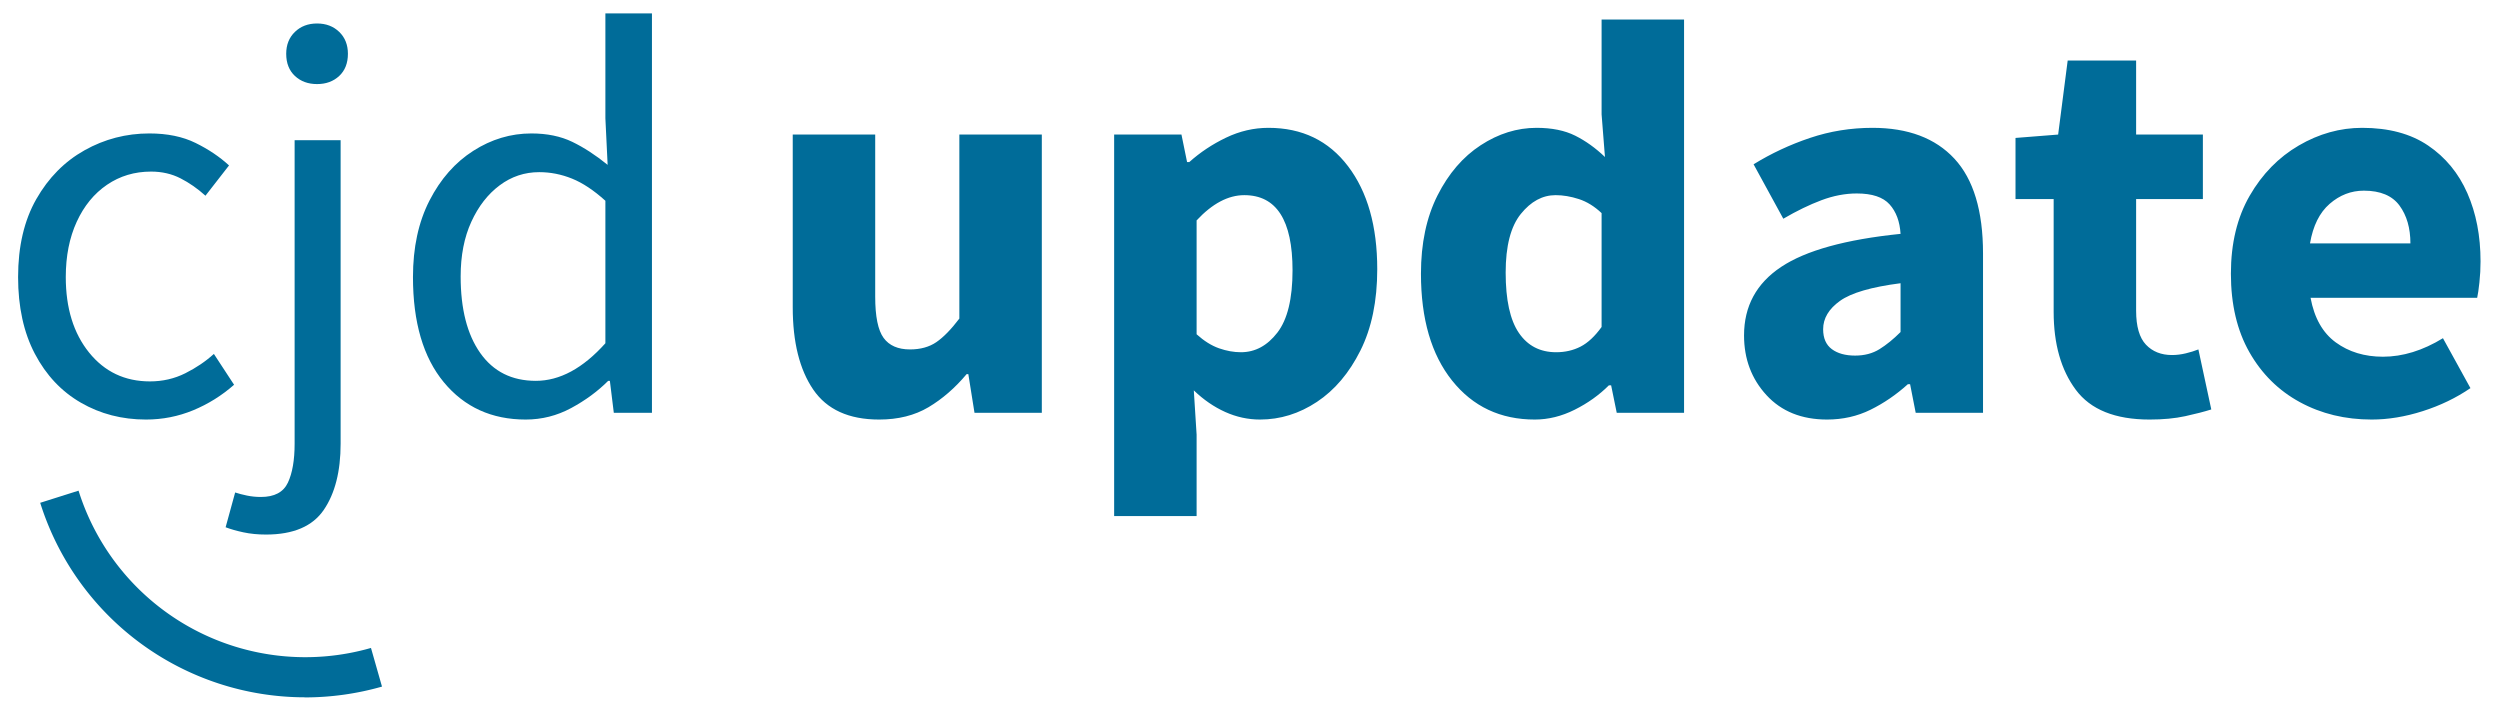 <?xml version="1.0" encoding="utf-8"?>
<svg viewBox="0.749 3.475 245.103 70.098" xmlns="http://www.w3.org/2000/svg">
  <defs>
    <style>.cls-1{fill:#006c99;}</style>
  </defs>
  <path class="cls-1" d="M30.64,71.84A27.22,27.22,0,0,1,4.69,52.77l3.76-1.19A23.3,23.3,0,0,0,37.12,67l1.08,3.79a27.54,27.54,0,0,1-7.56,1.06"/>
  <path d="M 15.063 44.608 Q 11.543 44.608 8.683 42.958 Q 5.823 41.308 4.173 38.173 Q 2.523 35.038 2.523 30.638 Q 2.523 26.128 4.31 22.993 Q 6.098 19.858 9.04 18.208 Q 11.983 16.558 15.393 16.558 Q 18.033 16.558 19.93 17.493 Q 21.828 18.428 23.203 19.693 L 20.893 22.663 Q 19.738 21.618 18.445 20.958 Q 17.153 20.298 15.558 20.298 Q 13.138 20.298 11.24 21.591 Q 9.343 22.883 8.27 25.221 Q 7.198 27.558 7.198 30.638 Q 7.198 35.203 9.48 38.036 Q 11.763 40.868 15.448 40.868 Q 17.318 40.868 18.913 40.071 Q 20.508 39.273 21.718 38.173 L 23.698 41.198 Q 21.883 42.793 19.683 43.701 Q 17.483 44.608 15.063 44.608 Z M 26.829 55.883 Q 25.619 55.883 24.602 55.663 Q 23.584 55.443 22.869 55.168 L 23.804 51.758 Q 24.299 51.923 24.959 52.061 Q 25.619 52.198 26.334 52.198 Q 28.314 52.198 28.974 50.796 Q 29.634 49.393 29.634 46.973 L 29.634 17.218 L 34.144 17.218 L 34.144 46.973 Q 34.144 51.043 32.494 53.463 Q 30.844 55.883 26.829 55.883 Z M 31.834 11.718 Q 30.514 11.718 29.662 10.921 Q 28.809 10.123 28.809 8.748 Q 28.809 7.428 29.662 6.603 Q 30.514 5.778 31.834 5.778 Q 33.154 5.778 34.007 6.603 Q 34.859 7.428 34.859 8.748 Q 34.859 10.123 34.007 10.921 Q 33.154 11.718 31.834 11.718 Z M 52.292 44.608 Q 47.287 44.608 44.262 40.951 Q 41.237 37.293 41.237 30.638 Q 41.237 26.293 42.86 23.131 Q 44.482 19.968 47.15 18.263 Q 49.817 16.558 52.842 16.558 Q 55.152 16.558 56.857 17.383 Q 58.562 18.208 60.322 19.638 L 60.102 15.073 L 60.102 4.788 L 64.667 4.788 L 64.667 43.948 L 60.927 43.948 L 60.542 40.813 L 60.377 40.813 Q 58.837 42.353 56.747 43.481 Q 54.657 44.608 52.292 44.608 Z M 53.282 40.813 Q 56.802 40.813 60.102 37.128 L 60.102 23.158 Q 58.397 21.618 56.83 20.986 Q 55.262 20.353 53.612 20.353 Q 51.467 20.353 49.735 21.646 Q 48.002 22.938 46.957 25.221 Q 45.912 27.503 45.912 30.583 Q 45.912 35.368 47.837 38.091 Q 49.762 40.813 53.282 40.813 Z" transform="matrix(1, 0, 0, 1, 0, 0)" style="fill: rgb(0, 108, 153); white-space: pre;"/>
  <path transform="matrix(1, 0, 0, 1, 0, 0)" style="fill: rgb(0, 108, 153); white-space: pre;"/>
  <path d="M 86.94 44.608 Q 82.485 44.608 80.478 41.666 Q 78.47 38.723 78.47 33.608 L 78.47 16.668 L 86.555 16.668 L 86.555 32.563 Q 86.555 35.478 87.38 36.606 Q 88.205 37.733 89.965 37.733 Q 91.505 37.733 92.55 37.018 Q 93.595 36.303 94.805 34.708 L 94.805 16.668 L 102.89 16.668 L 102.89 43.948 L 96.29 43.948 L 95.685 40.153 L 95.52 40.153 Q 93.815 42.188 91.78 43.398 Q 89.745 44.608 86.94 44.608 Z M 109.981 54.068 L 109.981 16.668 L 116.581 16.668 L 117.131 19.363 L 117.351 19.363 Q 118.946 17.933 120.953 16.971 Q 122.961 16.008 125.106 16.008 Q 130.056 16.008 132.916 19.776 Q 135.776 23.543 135.776 29.868 Q 135.776 34.543 134.126 37.843 Q 132.476 41.143 129.863 42.876 Q 127.251 44.608 124.281 44.608 Q 122.521 44.608 120.871 43.866 Q 119.221 43.123 117.791 41.748 L 118.066 46.093 L 118.066 54.068 Z M 122.411 38.008 Q 124.501 38.008 125.986 36.083 Q 127.471 34.158 127.471 29.978 Q 127.471 22.608 122.741 22.608 Q 120.376 22.608 118.066 25.083 L 118.066 36.248 Q 119.166 37.238 120.266 37.623 Q 121.366 38.008 122.411 38.008 Z M 151.226 44.608 Q 146.166 44.608 143.114 40.786 Q 140.061 36.963 140.061 30.308 Q 140.061 25.853 141.684 22.636 Q 143.306 19.418 145.919 17.713 Q 148.531 16.008 151.391 16.008 Q 153.646 16.008 155.186 16.778 Q 156.726 17.548 158.101 18.868 L 157.771 14.688 L 157.771 5.393 L 165.856 5.393 L 165.856 43.948 L 159.256 43.948 L 158.706 41.253 L 158.486 41.253 Q 157.056 42.683 155.131 43.646 Q 153.206 44.608 151.226 44.608 Z M 153.316 38.008 Q 154.636 38.008 155.709 37.458 Q 156.781 36.908 157.771 35.533 L 157.771 24.368 Q 156.726 23.378 155.544 22.993 Q 154.361 22.608 153.261 22.608 Q 151.336 22.608 149.851 24.451 Q 148.366 26.293 148.366 30.198 Q 148.366 34.213 149.659 36.111 Q 150.951 38.008 153.316 38.008 Z M 179.877 44.608 Q 176.137 44.608 173.937 42.216 Q 171.737 39.823 171.737 36.358 Q 171.737 32.068 175.367 29.648 Q 178.997 27.228 187.082 26.403 Q 186.972 24.588 186.009 23.516 Q 185.047 22.443 182.792 22.443 Q 181.087 22.443 179.327 23.103 Q 177.567 23.763 175.587 24.918 L 172.672 19.583 Q 175.257 17.988 178.199 16.998 Q 181.142 16.008 184.332 16.008 Q 189.557 16.008 192.362 19.033 Q 195.167 22.058 195.167 28.328 L 195.167 43.948 L 188.567 43.948 L 188.017 41.143 L 187.797 41.143 Q 186.092 42.683 184.139 43.646 Q 182.187 44.608 179.877 44.608 Z M 182.627 38.338 Q 184.002 38.338 185.019 37.706 Q 186.037 37.073 187.082 36.028 L 187.082 31.243 Q 182.792 31.793 181.142 32.976 Q 179.492 34.158 179.492 35.753 Q 179.492 37.073 180.344 37.706 Q 181.197 38.338 182.627 38.338 Z M 211.497 44.608 Q 206.437 44.608 204.265 41.693 Q 202.092 38.778 202.092 34.048 L 202.092 22.993 L 198.352 22.993 L 198.352 16.998 L 202.532 16.668 L 203.467 9.408 L 210.177 9.408 L 210.177 16.668 L 216.722 16.668 L 216.722 22.993 L 210.177 22.993 L 210.177 33.938 Q 210.177 36.248 211.14 37.266 Q 212.102 38.283 213.697 38.283 Q 214.357 38.283 215.045 38.118 Q 215.732 37.953 216.282 37.733 L 217.547 43.618 Q 216.502 43.948 214.99 44.278 Q 213.477 44.608 211.497 44.608 Z M 233.274 44.608 Q 229.369 44.608 226.234 42.903 Q 223.099 41.198 221.284 38.008 Q 219.469 34.818 219.469 30.308 Q 219.469 25.853 221.312 22.663 Q 223.154 19.473 226.124 17.741 Q 229.094 16.008 232.339 16.008 Q 236.244 16.008 238.802 17.741 Q 241.359 19.473 242.652 22.416 Q 243.944 25.358 243.944 29.098 Q 243.944 30.143 243.834 31.161 Q 243.724 32.178 243.614 32.673 L 227.279 32.673 Q 227.829 35.643 229.754 37.046 Q 231.679 38.448 234.374 38.448 Q 237.289 38.448 240.259 36.633 L 242.954 41.528 Q 240.864 42.958 238.279 43.783 Q 235.694 44.608 233.274 44.608 Z M 227.224 27.338 L 237.069 27.338 Q 237.069 25.083 235.997 23.626 Q 234.924 22.168 232.504 22.168 Q 230.634 22.168 229.149 23.461 Q 227.664 24.753 227.224 27.338 Z" transform="matrix(1, 0, 0, 1, 0, 0)" style="fill: rgb(0, 108, 153); white-space: pre;"/>
</svg>